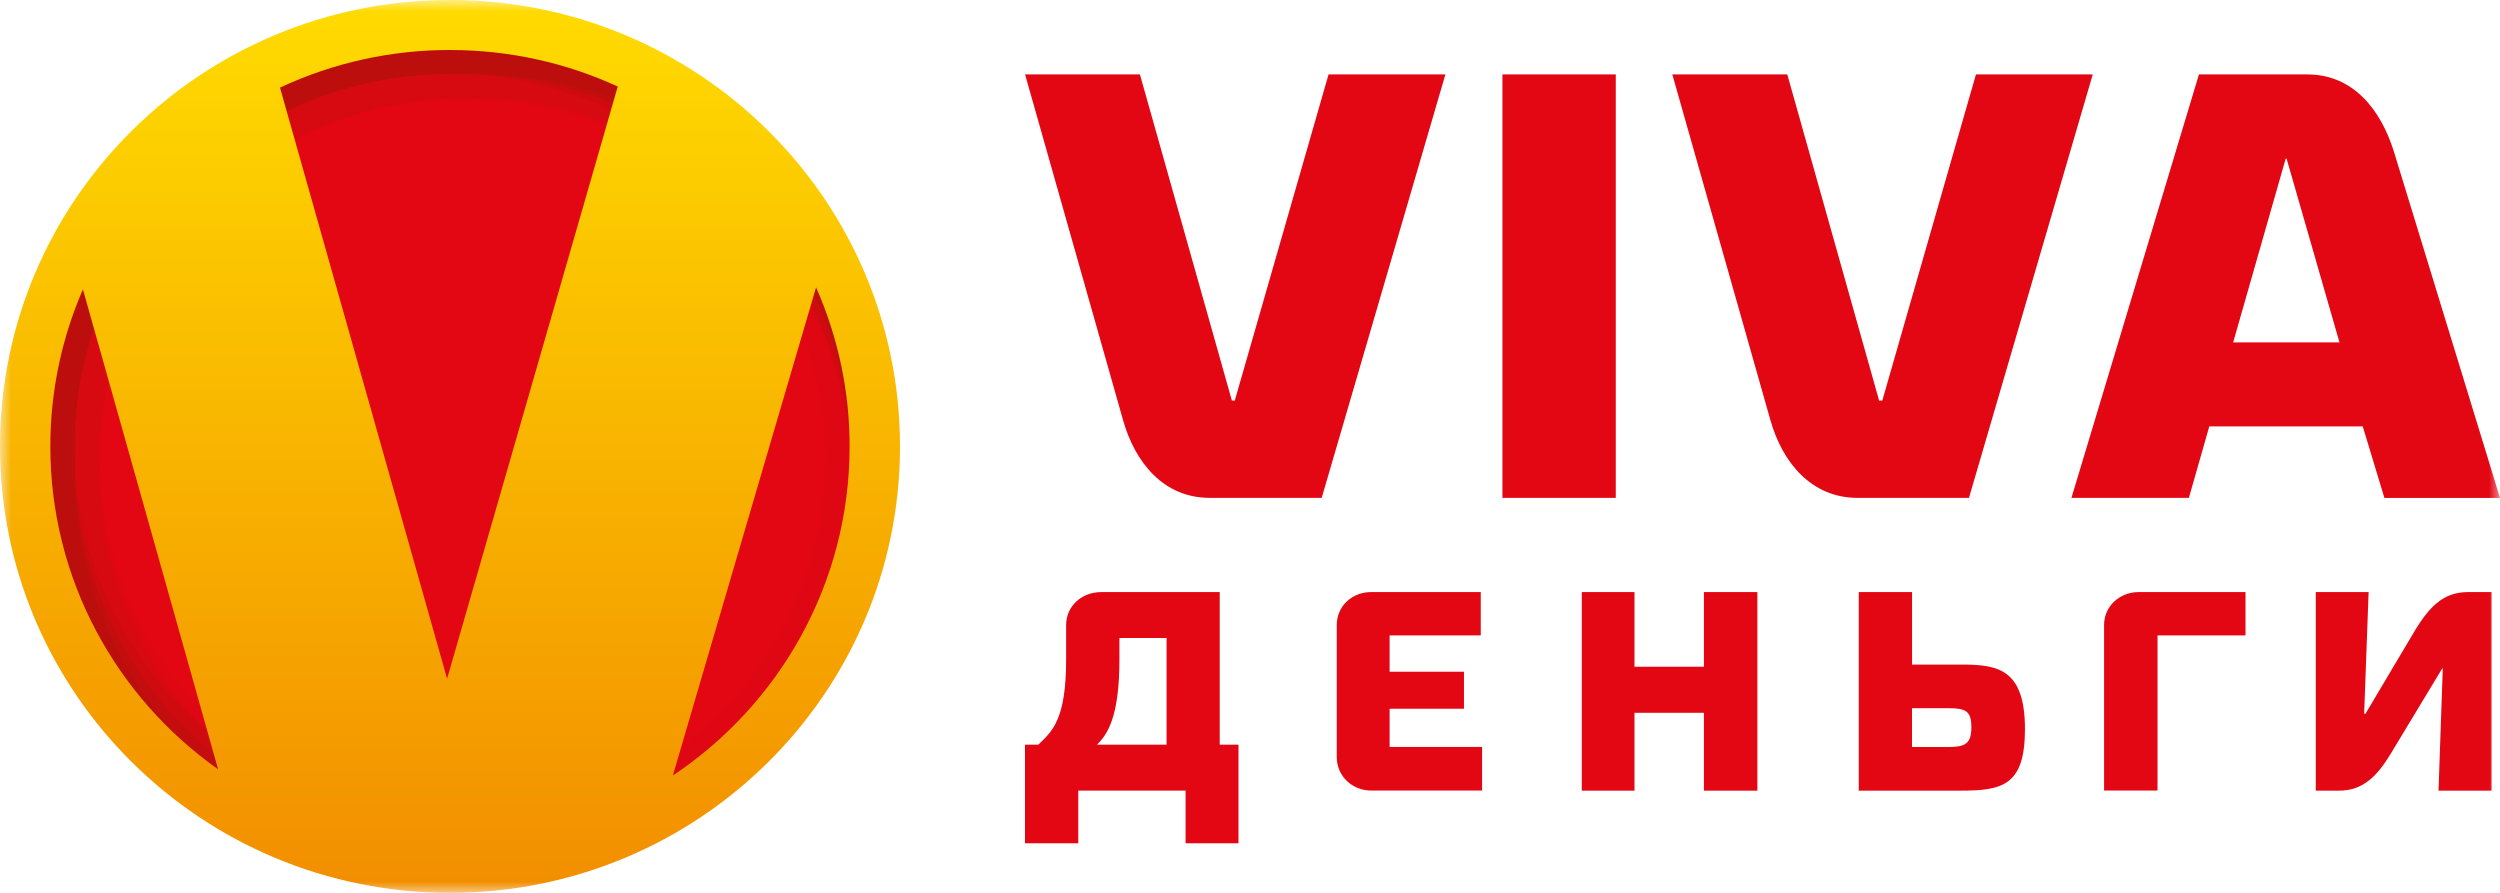 <svg width="112" height="40" viewBox="0 0 112 40" fill="none" xmlns="http://www.w3.org/2000/svg">
<g clip-path="url(#clip0_117_568)">
<mask id="mask0_117_568" style="mask-type:luminance" maskUnits="userSpaceOnUse" x="0" y="0" width="112" height="40">
<path d="M0 0H112V40H0V0Z" fill="white"/>
</mask>
<g mask="url(#mask0_117_568)">
<path d="M20.72 38.889C30.927 38.889 39.2 30.681 39.2 20.555C39.2 10.43 30.926 2.222 20.72 2.222C10.514 2.222 2.24 10.43 2.24 20.555C2.24 30.681 10.514 38.889 20.72 38.889Z" fill="#AE0F0A"/>
<path d="M20.72 38.889C30.927 38.889 39.2 30.681 39.2 20.555C39.2 10.43 30.926 2.222 20.72 2.222C10.514 2.222 2.24 10.43 2.24 20.555C2.24 30.681 10.514 38.889 20.72 38.889Z" fill="#AF0F0A"/>
<path d="M20.72 38.889C30.927 38.889 39.2 30.681 39.2 20.555C39.2 10.43 30.926 2.222 20.72 2.222C10.514 2.222 2.24 10.43 2.24 20.555C2.24 30.681 10.514 38.889 20.72 38.889Z" fill="#AF0F0A"/>
<path d="M20.72 38.889C30.927 38.889 39.2 30.681 39.2 20.555C39.2 10.43 30.926 2.222 20.72 2.222C10.514 2.222 2.24 10.43 2.24 20.555C2.24 30.681 10.514 38.889 20.72 38.889Z" fill="#B00F0A"/>
<path d="M20.72 38.889C30.927 38.889 39.2 30.681 39.2 20.555C39.2 10.43 30.926 2.222 20.72 2.222C10.514 2.222 2.24 10.43 2.24 20.555C2.24 30.681 10.514 38.889 20.72 38.889Z" fill="#B10F0A"/>
<path d="M20.72 38.889C30.927 38.889 39.2 30.681 39.2 20.555C39.2 10.43 30.926 2.222 20.72 2.222C10.514 2.222 2.24 10.43 2.24 20.555C2.24 30.681 10.514 38.889 20.72 38.889Z" fill="#B20F0B"/>
<path d="M20.72 38.889C30.927 38.889 39.2 30.681 39.2 20.555C39.2 10.43 30.926 2.222 20.72 2.222C10.514 2.222 2.24 10.43 2.24 20.555C2.24 30.681 10.514 38.889 20.72 38.889Z" fill="#B20F0B"/>
<path d="M20.72 38.889C30.927 38.889 39.2 30.681 39.2 20.555C39.2 10.43 30.926 2.222 20.72 2.222C10.514 2.222 2.24 10.43 2.24 20.555C2.24 30.681 10.514 38.889 20.72 38.889Z" fill="#B30F0B"/>
<path d="M20.72 38.889C30.927 38.889 39.2 30.681 39.2 20.555C39.2 10.43 30.926 2.222 20.72 2.222C10.514 2.222 2.24 10.43 2.24 20.555C2.24 30.681 10.514 38.889 20.72 38.889Z" fill="#B40E0B"/>
<path d="M20.72 38.889C30.927 38.889 39.2 30.681 39.2 20.555C39.2 10.43 30.926 2.222 20.72 2.222C10.514 2.222 2.24 10.43 2.24 20.555C2.24 30.681 10.514 38.889 20.72 38.889Z" fill="#B40E0B"/>
<path d="M20.16 37.778C30.057 37.778 38.08 29.818 38.08 20C38.08 10.181 30.057 2.222 20.16 2.222C10.263 2.222 2.24 10.182 2.24 20C2.24 29.818 10.263 37.778 20.16 37.778Z" fill="#B50E0B"/>
<path d="M20.16 37.778C30.057 37.778 38.08 29.818 38.08 20C38.08 10.181 30.057 2.222 20.16 2.222C10.263 2.222 2.24 10.182 2.24 20C2.24 29.818 10.263 37.778 20.16 37.778Z" fill="#B60E0B"/>
<path d="M20.16 37.778C30.057 37.778 38.08 29.818 38.08 20C38.08 10.181 30.057 2.222 20.16 2.222C10.263 2.222 2.24 10.182 2.24 20C2.24 29.818 10.263 37.778 20.16 37.778Z" fill="#B70E0C"/>
<path d="M20.16 37.778C30.057 37.778 38.08 29.818 38.08 20C38.08 10.181 30.057 2.222 20.16 2.222C10.263 2.222 2.24 10.182 2.24 20C2.24 29.818 10.263 37.778 20.16 37.778Z" fill="#B70E0C"/>
<path d="M20.16 37.778C30.057 37.778 38.08 29.818 38.08 20C38.08 10.181 30.057 2.222 20.16 2.222C10.263 2.222 2.24 10.182 2.24 20C2.24 29.818 10.263 37.778 20.16 37.778Z" fill="#B80E0C"/>
<path d="M20.16 37.778C30.057 37.778 38.08 29.818 38.08 20C38.08 10.181 30.057 2.222 20.16 2.222C10.263 2.222 2.24 10.182 2.24 20C2.24 29.818 10.263 37.778 20.16 37.778Z" fill="#B90E0C"/>
<path d="M20.16 37.778C30.057 37.778 38.08 29.818 38.08 20C38.08 10.181 30.057 2.222 20.16 2.222C10.263 2.222 2.24 10.182 2.24 20C2.24 29.818 10.263 37.778 20.16 37.778Z" fill="#BA0E0C"/>
<path d="M20.16 37.778C30.057 37.778 38.08 29.818 38.08 20C38.08 10.181 30.057 2.222 20.16 2.222C10.263 2.222 2.24 10.182 2.24 20C2.24 29.818 10.263 37.778 20.16 37.778Z" fill="#BA0E0C"/>
<path d="M20.16 37.778C30.057 37.778 38.08 29.818 38.08 20C38.08 10.181 30.057 2.222 20.16 2.222C10.263 2.222 2.24 10.182 2.24 20C2.24 29.818 10.263 37.778 20.16 37.778Z" fill="#BB0E0C"/>
<path d="M20.16 37.778C30.057 37.778 38.08 29.818 38.08 20C38.08 10.181 30.057 2.222 20.16 2.222C10.263 2.222 2.24 10.182 2.24 20C2.24 29.818 10.263 37.778 20.16 37.778Z" fill="#BC0E0D"/>
<path d="M21.279 38.889C31.176 38.889 39.199 30.929 39.199 21.111C39.199 11.293 31.176 3.333 21.279 3.333C11.382 3.333 3.359 11.293 3.359 21.111C3.359 30.93 11.382 38.889 21.279 38.889Z" fill="#BC0E0D"/>
<path d="M21.279 38.889C31.176 38.889 39.199 30.929 39.199 21.111C39.199 11.293 31.176 3.333 21.279 3.333C11.382 3.333 3.359 11.293 3.359 21.111C3.359 30.93 11.382 38.889 21.279 38.889Z" fill="#BD0E0D"/>
<path d="M21.279 38.889C31.176 38.889 39.199 30.929 39.199 21.111C39.199 11.293 31.176 3.333 21.279 3.333C11.382 3.333 3.359 11.293 3.359 21.111C3.359 30.93 11.382 38.889 21.279 38.889Z" fill="#BE0D0D"/>
<path d="M21.279 38.889C31.176 38.889 39.199 30.929 39.199 21.111C39.199 11.293 31.176 3.333 21.279 3.333C11.382 3.333 3.359 11.293 3.359 21.111C3.359 30.93 11.382 38.889 21.279 38.889Z" fill="#BF0D0D"/>
<path d="M21.279 38.889C31.176 38.889 39.199 30.929 39.199 21.111C39.199 11.293 31.176 3.333 21.279 3.333C11.382 3.333 3.359 11.293 3.359 21.111C3.359 30.93 11.382 38.889 21.279 38.889Z" fill="#BF0D0D"/>
<path d="M21.279 38.889C31.176 38.889 39.199 30.929 39.199 21.111C39.199 11.293 31.176 3.333 21.279 3.333C11.382 3.333 3.359 11.293 3.359 21.111C3.359 30.93 11.382 38.889 21.279 38.889Z" fill="#C00D0D"/>
<path d="M21.279 38.889C31.176 38.889 39.199 30.929 39.199 21.111C39.199 11.293 31.176 3.333 21.279 3.333C11.382 3.333 3.359 11.293 3.359 21.111C3.359 30.93 11.382 38.889 21.279 38.889Z" fill="#C10D0E"/>
<path d="M21.279 38.889C31.176 38.889 39.199 30.929 39.199 21.111C39.199 11.293 31.176 3.333 21.279 3.333C11.382 3.333 3.359 11.293 3.359 21.111C3.359 30.93 11.382 38.889 21.279 38.889Z" fill="#C10D0E"/>
<path d="M21.279 38.889C31.176 38.889 39.199 30.929 39.199 21.111C39.199 11.293 31.176 3.333 21.279 3.333C11.382 3.333 3.359 11.293 3.359 21.111C3.359 30.93 11.382 38.889 21.279 38.889Z" fill="#C20D0E"/>
<path d="M21.279 38.889C31.176 38.889 39.199 30.929 39.199 21.111C39.199 11.293 31.176 3.333 21.279 3.333C11.382 3.333 3.359 11.293 3.359 21.111C3.359 30.93 11.382 38.889 21.279 38.889Z" fill="#C30D0E"/>
<path d="M20.719 37.778C30.307 37.778 38.079 30.068 38.079 20.555C38.079 11.044 30.307 3.333 20.719 3.333C11.132 3.333 3.359 11.043 3.359 20.555C3.359 30.067 11.132 37.778 20.719 37.778Z" fill="#C40D0E"/>
<path d="M20.719 37.778C30.307 37.778 38.079 30.068 38.079 20.555C38.079 11.044 30.307 3.333 20.719 3.333C11.132 3.333 3.359 11.043 3.359 20.555C3.359 30.067 11.132 37.778 20.719 37.778Z" fill="#C40D0E"/>
<path d="M20.719 37.778C30.307 37.778 38.079 30.068 38.079 20.555C38.079 11.044 30.307 3.333 20.719 3.333C11.132 3.333 3.359 11.043 3.359 20.555C3.359 30.067 11.132 37.778 20.719 37.778Z" fill="#C50D0E"/>
<path d="M20.719 37.778C30.307 37.778 38.079 30.068 38.079 20.555C38.079 11.044 30.307 3.333 20.719 3.333C11.132 3.333 3.359 11.043 3.359 20.555C3.359 30.067 11.132 37.778 20.719 37.778Z" fill="#C60C0E"/>
<path d="M20.719 37.778C30.307 37.778 38.079 30.068 38.079 20.555C38.079 11.044 30.307 3.333 20.719 3.333C11.132 3.333 3.359 11.043 3.359 20.555C3.359 30.067 11.132 37.778 20.719 37.778Z" fill="#C60C0F"/>
<path d="M20.719 37.778C30.307 37.778 38.079 30.068 38.079 20.555C38.079 11.044 30.307 3.333 20.719 3.333C11.132 3.333 3.359 11.043 3.359 20.555C3.359 30.067 11.132 37.778 20.719 37.778Z" fill="#C70C0F"/>
<path d="M20.719 37.778C30.307 37.778 38.079 30.068 38.079 20.555C38.079 11.044 30.307 3.333 20.719 3.333C11.132 3.333 3.359 11.043 3.359 20.555C3.359 30.067 11.132 37.778 20.719 37.778Z" fill="#C80C0F"/>
<path d="M20.719 37.778C30.307 37.778 38.079 30.068 38.079 20.555C38.079 11.044 30.307 3.333 20.719 3.333C11.132 3.333 3.359 11.043 3.359 20.555C3.359 30.067 11.132 37.778 20.719 37.778Z" fill="#C80C0F"/>
<path d="M20.719 37.778C30.307 37.778 38.079 30.068 38.079 20.555C38.079 11.044 30.307 3.333 20.719 3.333C11.132 3.333 3.359 11.043 3.359 20.555C3.359 30.067 11.132 37.778 20.719 37.778Z" fill="#C90C0F"/>
<path d="M20.719 37.778C30.307 37.778 38.079 30.068 38.079 20.555C38.079 11.044 30.307 3.333 20.719 3.333C11.132 3.333 3.359 11.043 3.359 20.555C3.359 30.067 11.132 37.778 20.719 37.778Z" fill="#CA0C0F"/>
<path d="M20.719 37.778C30.307 37.778 38.079 30.068 38.079 20.555C38.079 11.044 30.307 3.333 20.719 3.333C11.132 3.333 3.359 11.043 3.359 20.555C3.359 30.067 11.132 37.778 20.719 37.778Z" fill="#CA0C0F"/>
<path d="M20.719 37.778C30.307 37.778 38.079 30.068 38.079 20.555C38.079 11.044 30.307 3.333 20.719 3.333C11.132 3.333 3.359 11.043 3.359 20.555C3.359 30.067 11.132 37.778 20.719 37.778Z" fill="#CB0B0F"/>
<path d="M20.719 37.778C30.307 37.778 38.079 30.068 38.079 20.555C38.079 11.044 30.307 3.333 20.719 3.333C11.132 3.333 3.359 11.043 3.359 20.555C3.359 30.067 11.132 37.778 20.719 37.778Z" fill="#CC0B0F"/>
<path d="M20.719 37.778C30.307 37.778 38.079 30.068 38.079 20.555C38.079 11.044 30.307 3.333 20.719 3.333C11.132 3.333 3.359 11.043 3.359 20.555C3.359 30.067 11.132 37.778 20.719 37.778Z" fill="#CC0B10"/>
<path d="M20.719 37.778C30.307 37.778 38.079 30.068 38.079 20.555C38.079 11.044 30.307 3.333 20.719 3.333C11.132 3.333 3.359 11.043 3.359 20.555C3.359 30.067 11.132 37.778 20.719 37.778Z" fill="#CD0B10"/>
<path d="M20.719 37.778C30.307 37.778 38.079 30.068 38.079 20.555C38.079 11.044 30.307 3.333 20.719 3.333C11.132 3.333 3.359 11.043 3.359 20.555C3.359 30.067 11.132 37.778 20.719 37.778Z" fill="#CE0B10"/>
<path d="M20.719 37.778C30.307 37.778 38.079 30.068 38.079 20.555C38.079 11.044 30.307 3.333 20.719 3.333C11.132 3.333 3.359 11.043 3.359 20.555C3.359 30.067 11.132 37.778 20.719 37.778Z" fill="#CE0B10"/>
<path d="M20.719 37.778C30.307 37.778 38.079 30.068 38.079 20.555C38.079 11.044 30.307 3.333 20.719 3.333C11.132 3.333 3.359 11.043 3.359 20.555C3.359 30.067 11.132 37.778 20.719 37.778Z" fill="#CF0B10"/>
<path d="M20.719 37.778C30.307 37.778 38.079 30.068 38.079 20.555C38.079 11.044 30.307 3.333 20.719 3.333C11.132 3.333 3.359 11.043 3.359 20.555C3.359 30.067 11.132 37.778 20.719 37.778Z" fill="#D00B10"/>
<path d="M20.159 36.667C29.438 36.667 36.959 29.205 36.959 20C36.959 10.795 29.438 3.333 20.159 3.333C10.881 3.333 3.359 10.795 3.359 20C3.359 29.205 10.881 36.667 20.159 36.667Z" fill="#D10A10"/>
<path d="M20.159 36.667C29.438 36.667 36.959 29.205 36.959 20C36.959 10.795 29.438 3.333 20.159 3.333C10.881 3.333 3.359 10.795 3.359 20C3.359 29.205 10.881 36.667 20.159 36.667Z" fill="#D10A10"/>
<path d="M20.159 36.667C29.438 36.667 36.959 29.205 36.959 20C36.959 10.795 29.438 3.333 20.159 3.333C10.881 3.333 3.359 10.795 3.359 20C3.359 29.205 10.881 36.667 20.159 36.667Z" fill="#D20A11"/>
<path d="M20.159 36.667C29.438 36.667 36.959 29.205 36.959 20C36.959 10.795 29.438 3.333 20.159 3.333C10.881 3.333 3.359 10.795 3.359 20C3.359 29.205 10.881 36.667 20.159 36.667Z" fill="#D30A11"/>
<path d="M20.159 36.667C29.438 36.667 36.959 29.205 36.959 20C36.959 10.795 29.438 3.333 20.159 3.333C10.881 3.333 3.359 10.795 3.359 20C3.359 29.205 10.881 36.667 20.159 36.667Z" fill="#D30A11"/>
<path d="M20.159 36.667C29.438 36.667 36.959 29.205 36.959 20C36.959 10.795 29.438 3.333 20.159 3.333C10.881 3.333 3.359 10.795 3.359 20C3.359 29.205 10.881 36.667 20.159 36.667Z" fill="#D40A11"/>
<path d="M20.159 36.667C29.438 36.667 36.959 29.205 36.959 20C36.959 10.795 29.438 3.333 20.159 3.333C10.881 3.333 3.359 10.795 3.359 20C3.359 29.205 10.881 36.667 20.159 36.667Z" fill="#D50911"/>
<path d="M20.159 36.667C29.438 36.667 36.959 29.205 36.959 20C36.959 10.795 29.438 3.333 20.159 3.333C10.881 3.333 3.359 10.795 3.359 20C3.359 29.205 10.881 36.667 20.159 36.667Z" fill="#D50911"/>
<path d="M20.159 36.667C29.438 36.667 36.959 29.205 36.959 20C36.959 10.795 29.438 3.333 20.159 3.333C10.881 3.333 3.359 10.795 3.359 20C3.359 29.205 10.881 36.667 20.159 36.667Z" fill="#D60911"/>
<path d="M20.159 36.667C29.438 36.667 36.959 29.205 36.959 20C36.959 10.795 29.438 3.333 20.159 3.333C10.881 3.333 3.359 10.795 3.359 20C3.359 29.205 10.881 36.667 20.159 36.667Z" fill="#D70911"/>
<path d="M21.28 37.778C30.559 37.778 38.081 30.316 38.081 21.111C38.081 11.906 30.559 4.444 21.28 4.444C12.002 4.444 4.48 11.906 4.48 21.111C4.48 30.316 12.002 37.778 21.28 37.778Z" fill="#D80912"/>
<path d="M21.28 37.778C30.559 37.778 38.081 30.316 38.081 21.111C38.081 11.906 30.559 4.444 21.28 4.444C12.002 4.444 4.48 11.906 4.48 21.111C4.48 30.316 12.002 37.778 21.28 37.778Z" fill="#D80912"/>
<path d="M21.28 37.778C30.559 37.778 38.081 30.316 38.081 21.111C38.081 11.906 30.559 4.444 21.28 4.444C12.002 4.444 4.48 11.906 4.48 21.111C4.48 30.316 12.002 37.778 21.28 37.778Z" fill="#D90812"/>
<path d="M21.28 37.778C30.559 37.778 38.081 30.316 38.081 21.111C38.081 11.906 30.559 4.444 21.28 4.444C12.002 4.444 4.48 11.906 4.48 21.111C4.48 30.316 12.002 37.778 21.28 37.778Z" fill="#DA0812"/>
<path d="M21.28 37.778C30.559 37.778 38.081 30.316 38.081 21.111C38.081 11.906 30.559 4.444 21.28 4.444C12.002 4.444 4.48 11.906 4.48 21.111C4.48 30.316 12.002 37.778 21.28 37.778Z" fill="#DA0812"/>
<path d="M21.28 37.778C30.559 37.778 38.081 30.316 38.081 21.111C38.081 11.906 30.559 4.444 21.28 4.444C12.002 4.444 4.48 11.906 4.48 21.111C4.48 30.316 12.002 37.778 21.28 37.778Z" fill="#DB0812"/>
<path d="M21.28 37.778C30.559 37.778 38.081 30.316 38.081 21.111C38.081 11.906 30.559 4.444 21.28 4.444C12.002 4.444 4.48 11.906 4.48 21.111C4.48 30.316 12.002 37.778 21.28 37.778Z" fill="#DC0812"/>
<path d="M21.28 37.778C30.559 37.778 38.081 30.316 38.081 21.111C38.081 11.906 30.559 4.444 21.28 4.444C12.002 4.444 4.48 11.906 4.48 21.111C4.48 30.316 12.002 37.778 21.28 37.778Z" fill="#DC0812"/>
<path d="M21.28 37.778C30.559 37.778 38.081 30.316 38.081 21.111C38.081 11.906 30.559 4.444 21.28 4.444C12.002 4.444 4.48 11.906 4.48 21.111C4.48 30.316 12.002 37.778 21.28 37.778Z" fill="#DD0712"/>
<path d="M21.28 37.778C30.559 37.778 38.081 30.316 38.081 21.111C38.081 11.906 30.559 4.444 21.28 4.444C12.002 4.444 4.48 11.906 4.48 21.111C4.48 30.316 12.002 37.778 21.28 37.778Z" fill="#DE0713"/>
<path d="M20.721 36.667C29.691 36.667 36.961 29.453 36.961 20.555C36.961 11.658 29.691 4.445 20.721 4.445C11.752 4.445 4.48 11.658 4.48 20.555C4.48 29.453 11.752 36.667 20.721 36.667Z" fill="#DE0713"/>
<path d="M20.721 36.667C29.691 36.667 36.961 29.453 36.961 20.555C36.961 11.658 29.691 4.445 20.721 4.445C11.752 4.445 4.48 11.658 4.48 20.555C4.48 29.453 11.752 36.667 20.721 36.667Z" fill="#DF0713"/>
<path d="M20.721 36.667C29.691 36.667 36.961 29.453 36.961 20.555C36.961 11.658 29.691 4.445 20.721 4.445C11.752 4.445 4.48 11.658 4.48 20.555C4.48 29.453 11.752 36.667 20.721 36.667Z" fill="#E00713"/>
<path d="M20.721 36.667C29.691 36.667 36.961 29.453 36.961 20.555C36.961 11.658 29.691 4.445 20.721 4.445C11.752 4.445 4.48 11.658 4.48 20.555C4.48 29.453 11.752 36.667 20.721 36.667Z" fill="#E10613"/>
<path d="M20.721 36.667C29.691 36.667 36.961 29.453 36.961 20.555C36.961 11.658 29.691 4.445 20.721 4.445C11.752 4.445 4.48 11.658 4.48 20.555C4.48 29.453 11.752 36.667 20.721 36.667Z" fill="#E10613"/>
<path d="M20.721 36.667C29.691 36.667 36.961 29.453 36.961 20.555C36.961 11.658 29.691 4.445 20.721 4.445C11.752 4.445 4.48 11.658 4.48 20.555C4.48 29.453 11.752 36.667 20.721 36.667Z" fill="#E20613"/>
<path d="M20.721 36.667C29.691 36.667 36.961 29.453 36.961 20.555C36.961 11.658 29.691 4.445 20.721 4.445C11.752 4.445 4.48 11.658 4.48 20.555C4.48 29.453 11.752 36.667 20.721 36.667Z" fill="#E30613"/>
<path d="M20.721 36.667C29.691 36.667 36.961 29.453 36.961 20.555C36.961 11.658 29.691 4.445 20.721 4.445C11.752 4.445 4.48 11.658 4.48 20.555C4.48 29.453 11.752 36.667 20.721 36.667Z" fill="#E30613"/>
<path d="M20.721 36.667C29.691 36.667 36.961 29.453 36.961 20.555C36.961 11.658 29.691 4.445 20.721 4.445C11.752 4.445 4.48 11.658 4.48 20.555C4.48 29.453 11.752 36.667 20.721 36.667Z" fill="#E30613"/>
<path d="M20.72 28.889C25.36 28.889 29.12 25.158 29.12 20.555C29.12 15.953 25.36 12.222 20.72 12.222C16.081 12.222 12.32 15.953 12.32 20.555C12.32 25.158 16.081 28.889 20.72 28.889Z" fill="#E30613"/>
<path d="M20.16 0C9.025 0 0 8.953 0 20C0 31.047 9.028 40 20.16 40C31.295 40 40.32 31.047 40.32 20C40.32 8.953 31.295 0 20.16 0ZM2.255 20C2.255 17.5 2.777 15.121 3.715 12.963L9.771 34.466C5.224 31.248 2.255 25.97 2.255 20ZM27.628 4.04L20.03 30.406L12.606 4.143L12.544 3.924C14.928 2.811 17.529 2.236 20.16 2.24C22.844 2.24 25.39 2.826 27.676 3.877L27.628 4.04ZM38.062 20C38.062 26.14 34.921 31.555 30.144 34.743L36.56 12.874C37.553 15.118 38.064 17.546 38.062 20Z" fill="url(#paint0_linear_117_568)"/>
<path fill-rule="evenodd" clip-rule="evenodd" d="M104.809 15.34L102.439 7.106H102.399L100.045 15.34H104.809ZM53.114 37.778V35.42H48.307V37.777H45.92V33.36H46.517C47.125 32.772 47.763 32.263 47.763 29.547V28.002C47.763 27.157 48.46 26.526 49.325 26.526H54.643V33.36H55.484V37.778H53.114ZM76.336 26.526V29.87H73.225V26.526H70.865V35.421H73.225V31.934H76.336V35.421H78.73V26.526H76.336ZM87.883 29.773H85.66V26.526H83.273V35.421H87.8C89.696 35.421 90.718 35.211 90.718 32.659C90.714 29.979 89.513 29.773 87.883 29.773ZM95.805 26.526H100.599V28.467H96.657V35.417H94.263V27.998C94.26 27.158 94.967 26.526 95.805 26.526ZM109.246 35.421L109.436 29.95H109.409L107.109 33.759C106.528 34.716 105.901 35.421 104.789 35.421H103.747V26.526H106.114L105.914 31.974H105.974L108.231 28.178C108.818 27.234 109.439 26.526 110.551 26.526H111.623V35.421H109.246ZM62.255 33.467V31.75H65.586V30.095H62.255V28.466H66.338V26.525H61.427C60.572 26.525 59.887 27.153 59.887 28.001V33.924C59.887 34.759 60.572 35.417 61.427 35.417H66.397V33.462H62.255V33.467ZM50.31 18.81L45.923 3.333H51.068L55.188 17.946H55.318L59.52 3.333H64.754L59.212 22.304H54.185C52.162 22.304 50.856 20.758 50.309 18.81H50.31ZM72.387 22.304H67.309V3.334H72.387V22.304ZM79.311 18.81L74.92 3.333H80.07L84.184 17.946H84.327L88.523 3.333H93.755L88.21 22.304H83.21C81.18 22.304 79.859 20.758 79.311 18.81ZM98.977 19.1L98.062 22.304H92.801L98.513 3.334H103.367C105.397 3.334 106.655 4.876 107.253 6.814L112 22.307H106.822L105.851 19.103H98.977V19.1ZM87.222 33.467H85.657V31.727H87.286C88.06 31.727 88.317 31.854 88.317 32.572C88.321 33.367 87.997 33.467 87.222 33.467ZM52.266 28.583H50.15V29.547C50.15 32.16 49.596 32.911 49.148 33.36H52.263V28.583H52.266Z" fill="#E30613"/>
</g>
</g>
<defs>
<linearGradient id="paint0_linear_117_568" x1="20.16" y1="40.002" x2="20.16" y2="-0.001" gradientUnits="userSpaceOnUse">
<stop stop-color="#F28E00"/>
<stop offset="1" stop-color="#FFDB00"/>
</linearGradient>
<clipPath id="clip0_117_568">
<rect width="112" height="40" fill="white"/>
</clipPath>
</defs>
</svg>
